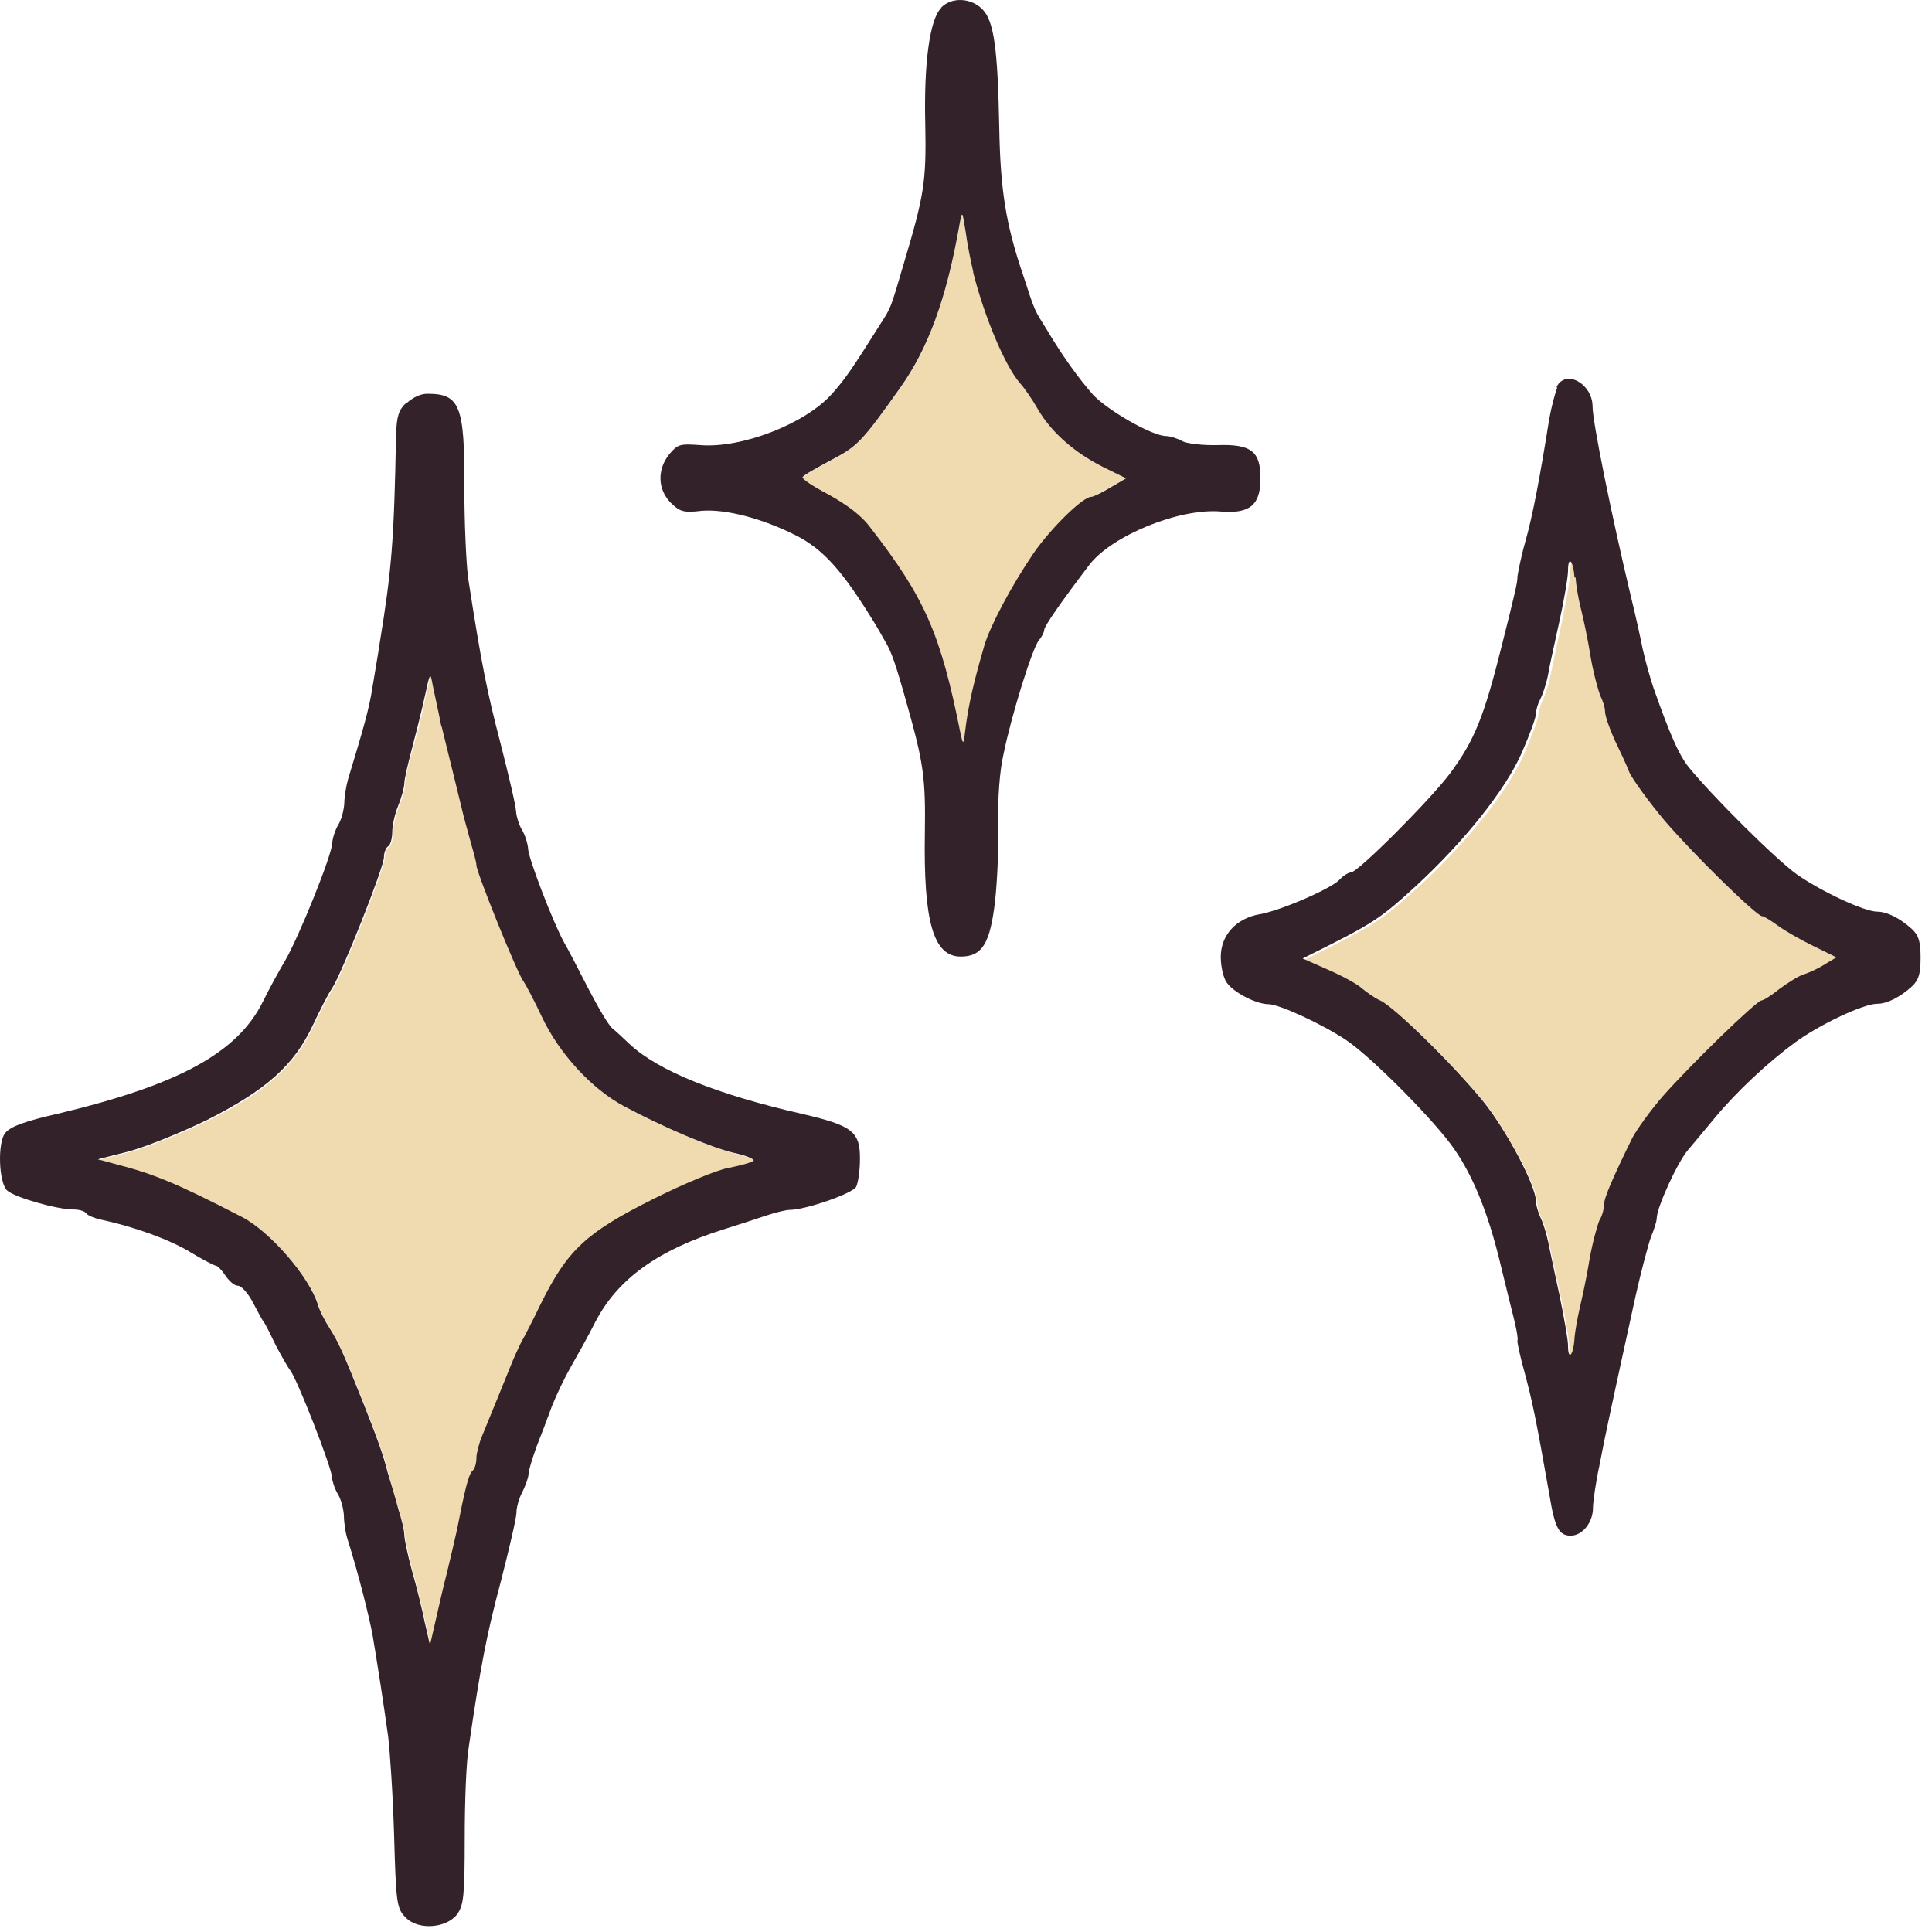 <?xml version="1.0" encoding="UTF-8"?> <svg xmlns="http://www.w3.org/2000/svg" width="74" height="74" viewBox="0 0 74 74" fill="none"><path d="M49.941 36.741L50.925 37.175C51.459 37.406 52.038 37.724 52.211 37.883C52.385 38.028 52.703 38.245 52.934 38.361C53.513 38.65 55.725 40.833 56.838 42.192C57.72 43.291 58.877 45.445 58.877 46.038C58.877 46.211 58.949 46.472 59.036 46.631C59.122 46.79 59.267 47.209 59.339 47.57C59.397 47.932 59.614 48.886 59.787 49.681C59.961 50.477 60.105 51.33 60.105 51.575C60.105 52.154 60.308 51.966 60.351 51.315C60.366 51.055 60.453 50.52 60.554 50.13C60.655 49.739 60.828 48.901 60.944 48.264C61.06 47.599 61.248 46.949 61.32 46.775C61.407 46.602 61.493 46.342 61.493 46.197C61.493 45.922 61.812 45.185 62.578 43.623C62.751 43.291 63.272 42.568 63.749 42.019C64.804 40.804 67.349 38.346 67.537 38.346C67.595 38.346 67.913 38.144 68.231 37.898C68.535 37.667 68.954 37.406 69.156 37.349C69.373 37.291 69.72 37.117 69.966 36.958L70.4 36.698L69.518 36.264C69.041 36.033 68.433 35.686 68.159 35.483C67.898 35.281 67.624 35.122 67.552 35.122C67.335 35.108 64.963 32.78 63.821 31.464C63.214 30.741 62.607 29.917 62.477 29.628C62.361 29.324 62.072 28.746 61.884 28.327C61.681 27.893 61.537 27.445 61.537 27.271C61.537 27.112 61.465 26.852 61.363 26.693C61.291 26.519 61.103 25.869 60.987 25.204C60.886 24.553 60.698 23.714 60.597 23.338C60.51 22.948 60.409 22.413 60.395 22.153C60.351 21.502 60.149 21.314 60.149 21.893C60.149 22.139 59.99 22.991 59.831 23.787C59.657 24.582 59.455 25.536 59.383 25.898C59.31 26.245 59.166 26.678 59.079 26.837C59.007 27.011 58.92 27.257 58.92 27.387C58.92 27.517 58.674 28.197 58.37 28.89C57.749 30.322 56.173 32.274 54.308 33.994C53.064 35.122 52.717 35.368 51.055 36.221L49.985 36.756L49.941 36.741Z" fill="#F0DAAF"></path><path d="M41.804 19.017C41.876 19.017 42.209 18.843 42.541 18.655L43.134 18.308L42.281 17.889C41.168 17.34 40.272 16.559 39.765 15.677C39.534 15.272 39.23 14.838 39.071 14.665C38.522 14.058 37.727 12.193 37.279 10.429C37.192 10.038 37.047 9.359 36.989 8.896C36.874 8.086 36.874 8.072 36.758 8.592C36.252 11.47 35.544 13.378 34.474 14.882C32.984 16.964 32.825 17.123 31.828 17.643C31.264 17.933 30.772 18.222 30.744 18.294C30.715 18.366 31.163 18.641 31.741 18.959C32.45 19.335 32.984 19.74 33.346 20.231C35.442 22.935 36.05 24.308 36.787 28.082C36.888 28.603 36.888 28.588 37.004 27.75C37.105 26.94 37.293 26.145 37.712 24.713C37.944 23.962 38.739 22.458 39.592 21.2C40.257 20.231 41.457 19.046 41.804 19.046V19.017Z" fill="#F0DAAF"></path><path d="M28.125 44.172C27.257 43.97 25.45 43.203 23.932 42.394C22.66 41.7 21.416 40.355 20.78 38.982C20.477 38.316 20.159 37.709 20.072 37.608C19.855 37.362 18.264 33.43 18.264 33.155C18.264 33.054 18.163 32.635 18.033 32.23C17.932 31.854 17.758 31.247 17.686 30.914C17.599 30.581 17.455 29.989 17.368 29.613C17.281 29.237 17.079 28.427 16.934 27.849C16.819 27.256 16.66 26.548 16.602 26.258C16.515 25.752 16.5 25.781 16.298 26.721C16.197 27.256 15.966 28.167 15.807 28.716C15.648 29.266 15.517 29.858 15.517 30.032C15.517 30.206 15.416 30.596 15.286 30.885C15.17 31.189 15.055 31.651 15.055 31.897C15.055 32.143 14.997 32.403 14.896 32.447C14.823 32.49 14.737 32.692 14.737 32.866C14.737 33.242 13.117 37.362 12.741 37.897C12.597 38.114 12.279 38.736 12.018 39.285C11.296 40.832 10.24 41.786 7.956 42.929C6.915 43.435 5.556 43.984 4.92 44.143L3.777 44.432L4.471 44.62C5.917 44.982 6.756 45.329 9.3 46.644C10.385 47.208 11.874 48.929 12.207 49.999C12.264 50.216 12.481 50.62 12.669 50.924C12.987 51.43 13.161 51.791 13.97 53.83C14.476 55.117 14.708 55.739 14.881 56.433C14.982 56.823 15.17 57.445 15.286 57.821C15.402 58.225 15.517 58.659 15.517 58.818C15.517 58.992 15.662 59.584 15.807 60.177C15.98 60.756 16.197 61.652 16.298 62.158L16.5 63.04L16.703 62.158C16.804 61.652 17.007 60.813 17.151 60.264C17.296 59.715 17.455 58.992 17.527 58.659C17.845 57.04 17.99 56.519 18.12 56.375C18.207 56.288 18.279 56.071 18.279 55.869C18.279 55.681 18.366 55.305 18.496 55.03C18.756 54.408 19.32 53.02 19.609 52.298C19.725 52.008 19.898 51.618 19.985 51.459C20.086 51.285 20.433 50.62 20.751 49.955C21.778 47.888 22.486 47.237 25.089 45.936C26.188 45.401 27.46 44.866 27.922 44.765C28.385 44.678 28.833 44.548 28.891 44.49C28.949 44.432 28.616 44.288 28.139 44.187L28.125 44.172Z" fill="#F0DAAF"></path><path fill-rule="evenodd" clip-rule="evenodd" d="M36.047 0.306C35.614 0.74 35.382 2.402 35.44 4.759C35.483 6.957 35.397 7.477 34.63 10.051C34.095 11.873 34.139 11.757 33.705 12.436C32.693 14.041 32.389 14.504 31.869 15.082C30.842 16.239 28.399 17.179 26.823 17.049C26.028 16.991 25.955 17.02 25.637 17.396C25.16 17.988 25.189 18.755 25.695 19.261C26.042 19.593 26.172 19.651 26.881 19.564C27.792 19.492 29.194 19.854 30.481 20.504C31.536 21.039 32.274 21.863 33.503 23.873C33.589 24.017 33.763 24.307 33.879 24.523C34.139 24.943 34.298 25.391 34.761 27.054C35.368 29.208 35.455 29.801 35.425 31.883C35.368 35.295 35.744 36.639 36.799 36.639C37.623 36.639 37.927 36.133 38.115 34.5C38.202 33.704 38.259 32.36 38.23 31.507C38.216 30.596 38.288 29.526 38.433 28.904C38.736 27.401 39.546 24.813 39.792 24.523C39.893 24.408 39.994 24.22 39.994 24.133C39.994 23.988 40.616 23.092 41.715 21.646C42.568 20.518 45.185 19.449 46.775 19.593C47.874 19.68 48.279 19.347 48.279 18.321C48.279 17.294 47.932 17.005 46.631 17.049C46.067 17.063 45.445 16.991 45.272 16.89C45.084 16.788 44.809 16.702 44.664 16.702C44.129 16.702 42.394 15.704 41.845 15.097C41.31 14.489 40.674 13.607 40.067 12.581C39.633 11.887 39.647 11.959 39.199 10.571C38.52 8.591 38.317 7.26 38.274 4.904C38.216 1.839 38.071 0.798 37.623 0.349C37.175 -0.099 36.438 -0.113 36.047 0.292V0.306ZM37.276 10.441C37.724 12.205 38.52 14.056 39.069 14.677C39.228 14.851 39.532 15.285 39.763 15.69C40.269 16.557 41.151 17.338 42.279 17.902L43.132 18.321L42.539 18.668C42.206 18.87 41.874 19.029 41.802 19.029C41.469 19.029 40.255 20.229 39.59 21.184C38.736 22.442 37.941 23.945 37.71 24.697C37.291 26.128 37.117 26.924 37.002 27.733C36.9 28.572 36.9 28.586 36.785 28.066C36.033 24.292 35.44 22.919 33.344 20.215C32.982 19.723 32.433 19.333 31.739 18.943C31.16 18.639 30.712 18.35 30.741 18.277C30.77 18.205 31.262 17.93 31.826 17.627C32.823 17.106 32.997 16.947 34.471 14.865C35.541 13.362 36.25 11.468 36.756 8.576C36.857 8.056 36.857 8.07 36.987 8.88C37.045 9.342 37.189 10.036 37.276 10.412V10.441Z" fill="#33222A"></path><path fill-rule="evenodd" clip-rule="evenodd" d="M59.64 14.866C59.568 15.039 59.423 15.574 59.336 16.066C58.989 18.249 58.715 19.709 58.426 20.736C58.252 21.343 58.136 21.965 58.122 22.081C58.122 22.312 58.05 22.63 57.515 24.755C56.835 27.473 56.474 28.355 55.548 29.613C54.768 30.654 52.006 33.416 51.746 33.416C51.659 33.416 51.457 33.531 51.312 33.69C50.994 34.037 49.028 34.89 48.233 35.02C47.351 35.18 46.758 35.816 46.758 36.654C46.758 37.016 46.859 37.464 46.989 37.638C47.249 38.013 48.117 38.462 48.58 38.462C48.999 38.462 50.647 39.228 51.558 39.835C52.469 40.442 54.652 42.626 55.534 43.782C56.358 44.867 56.994 46.399 57.486 48.481C57.587 48.9 57.732 49.493 57.804 49.782C58.093 50.896 58.151 51.243 58.122 51.358C58.108 51.431 58.238 52.009 58.411 52.631C58.686 53.657 58.83 54.322 59.351 57.286C59.553 58.515 59.712 58.819 60.16 58.819C60.609 58.819 61.014 58.313 61.014 57.763C61.014 57.546 61.115 56.809 61.259 56.144C61.476 55.002 61.679 54.062 62.647 49.638C62.864 48.669 63.139 47.642 63.24 47.368C63.356 47.093 63.457 46.775 63.457 46.659C63.457 46.255 64.267 44.476 64.671 44.028C64.888 43.768 65.351 43.218 65.684 42.813C66.551 41.773 67.722 40.688 68.763 39.922C69.717 39.228 71.38 38.447 71.901 38.447C72.276 38.447 72.768 38.201 73.231 37.782C73.491 37.536 73.563 37.305 73.563 36.683C73.563 36.062 73.491 35.83 73.231 35.584C72.768 35.165 72.276 34.919 71.901 34.919C71.409 34.919 69.746 34.139 68.821 33.488C68.026 32.924 65.553 30.466 64.657 29.353C64.31 28.905 63.977 28.182 63.327 26.331C63.226 26.042 63.038 25.377 62.922 24.871C62.821 24.365 62.618 23.454 62.474 22.876C61.708 19.666 60.999 16.153 60.999 15.574C60.999 14.707 59.987 14.129 59.626 14.808L59.64 14.866ZM60.349 22.124C60.363 22.384 60.45 22.919 60.551 23.309C60.652 23.7 60.826 24.538 60.927 25.174C61.042 25.84 61.23 26.49 61.303 26.664C61.389 26.837 61.476 27.097 61.476 27.242C61.476 27.416 61.635 27.864 61.823 28.297C62.026 28.717 62.3 29.295 62.416 29.599C62.561 29.888 63.153 30.712 63.761 31.435C64.888 32.751 67.274 35.078 67.491 35.093C67.563 35.093 67.838 35.266 68.098 35.454C68.373 35.657 68.98 36.004 69.457 36.235L70.339 36.669L69.905 36.929C69.66 37.088 69.313 37.247 69.096 37.319C68.893 37.377 68.488 37.637 68.17 37.869C67.867 38.115 67.549 38.317 67.476 38.317C67.288 38.317 64.744 40.789 63.688 41.989C63.211 42.539 62.691 43.262 62.517 43.594C61.751 45.156 61.433 45.893 61.433 46.168C61.433 46.327 61.361 46.587 61.259 46.746C61.187 46.92 60.999 47.57 60.883 48.235C60.782 48.886 60.594 49.724 60.508 50.1C60.421 50.476 60.32 51.026 60.305 51.286C60.262 51.937 60.059 52.124 60.059 51.546C60.059 51.3 59.9 50.447 59.741 49.652C59.568 48.857 59.365 47.903 59.293 47.541C59.221 47.194 59.076 46.761 58.989 46.602C58.917 46.428 58.83 46.168 58.83 46.009C58.83 45.416 57.688 43.262 56.792 42.163C55.678 40.804 53.466 38.621 52.888 38.331C52.657 38.23 52.339 37.999 52.165 37.854C51.992 37.695 51.413 37.377 50.878 37.146L49.895 36.712L50.965 36.177C52.613 35.339 52.975 35.093 54.218 33.951C56.083 32.23 57.645 30.278 58.281 28.847C58.585 28.153 58.83 27.488 58.83 27.343C58.83 27.199 58.903 26.953 58.989 26.794C59.076 26.635 59.221 26.215 59.293 25.854C59.351 25.493 59.568 24.538 59.741 23.743C59.915 22.948 60.059 22.095 60.059 21.849C60.059 21.271 60.262 21.459 60.305 22.109L60.349 22.124Z" fill="#33222A"></path><path fill-rule="evenodd" clip-rule="evenodd" d="M15.573 15.415C15.255 15.718 15.197 15.95 15.169 16.672C15.096 20.721 14.995 21.877 14.547 24.61C14.475 25.116 14.33 25.911 14.258 26.374C14.142 27.111 13.954 27.805 13.332 29.844C13.26 30.104 13.188 30.523 13.188 30.769C13.173 31.015 13.087 31.376 12.957 31.593C12.826 31.81 12.74 32.114 12.725 32.287C12.725 32.736 11.424 35.945 10.918 36.798C10.687 37.189 10.296 37.897 10.065 38.374C9.082 40.34 6.826 41.555 2.229 42.654C0.956 42.943 0.407 43.145 0.204 43.391C-0.099 43.738 -0.056 45.3 0.277 45.603C0.566 45.864 2.185 46.326 2.807 46.326C3.024 46.326 3.241 46.384 3.298 46.471C3.342 46.543 3.602 46.659 3.877 46.717C5.106 46.977 6.479 47.468 7.289 47.96C7.766 48.249 8.214 48.48 8.272 48.48C8.33 48.48 8.503 48.654 8.633 48.856C8.778 49.073 8.98 49.247 9.111 49.247C9.241 49.247 9.472 49.507 9.646 49.811C9.819 50.129 10.007 50.505 10.094 50.62C10.181 50.736 10.383 51.155 10.571 51.545C10.773 51.922 11.005 52.341 11.106 52.471C11.366 52.775 12.711 56.23 12.711 56.562C12.725 56.722 12.812 57.011 12.942 57.228C13.072 57.444 13.159 57.806 13.173 58.052C13.173 58.297 13.231 58.717 13.318 58.977C13.723 60.249 14.142 61.926 14.272 62.635C14.46 63.748 14.691 65.237 14.865 66.495C14.937 67.074 15.053 68.809 15.096 70.327C15.169 72.886 15.197 73.103 15.53 73.435C15.993 73.941 17.091 73.869 17.511 73.32C17.757 72.973 17.8 72.626 17.8 70.413C17.8 69.025 17.858 67.435 17.959 66.886C18.407 63.806 18.639 62.606 19.188 60.553C19.506 59.31 19.781 58.139 19.781 57.936C19.781 57.734 19.882 57.372 20.012 57.141C20.128 56.895 20.243 56.591 20.243 56.461C20.243 56.331 20.388 55.868 20.547 55.42C20.721 54.987 20.995 54.264 21.14 53.859C21.313 53.425 21.631 52.76 21.863 52.355C22.094 51.95 22.528 51.184 22.802 50.635C23.655 48.986 25.203 47.873 27.747 47.078C28.297 46.904 29.02 46.673 29.352 46.557C29.699 46.442 30.104 46.341 30.263 46.341C30.841 46.341 32.648 45.719 32.793 45.459C32.865 45.314 32.938 44.851 32.938 44.418C32.952 43.348 32.663 43.116 30.74 42.668C27.444 41.916 25.232 41.02 24.133 40.008C23.887 39.777 23.583 39.487 23.453 39.386C23.308 39.271 22.904 38.577 22.528 37.854C22.152 37.116 21.747 36.336 21.617 36.119C21.169 35.309 20.229 32.837 20.229 32.519C20.215 32.331 20.128 32.013 19.998 31.796C19.867 31.579 19.781 31.261 19.766 31.087C19.766 30.899 19.492 29.728 19.174 28.485C18.639 26.432 18.436 25.405 17.93 22.138C17.858 21.588 17.785 20.027 17.785 18.653C17.8 15.53 17.612 15.082 16.369 15.082C16.094 15.082 15.776 15.241 15.544 15.472L15.573 15.415ZM16.918 27.834C17.063 28.413 17.251 29.208 17.352 29.598C17.453 29.988 17.583 30.567 17.67 30.899C17.742 31.232 17.916 31.839 18.017 32.215C18.133 32.62 18.248 33.025 18.248 33.14C18.248 33.415 19.839 37.348 20.055 37.593C20.128 37.695 20.46 38.316 20.764 38.967C21.415 40.34 22.643 41.7 23.916 42.379C25.434 43.189 27.241 43.955 28.109 44.157C28.586 44.259 28.918 44.403 28.86 44.461C28.803 44.519 28.354 44.649 27.892 44.736C27.429 44.822 26.157 45.358 25.058 45.907C22.456 47.208 21.747 47.859 20.721 49.926C20.402 50.591 20.055 51.256 19.954 51.43C19.867 51.603 19.694 51.979 19.578 52.269C19.289 52.991 18.725 54.365 18.465 55.001C18.349 55.276 18.248 55.666 18.248 55.84C18.248 56.042 18.19 56.259 18.089 56.346C17.945 56.49 17.814 57.011 17.496 58.63C17.424 58.963 17.251 59.685 17.12 60.235C16.976 60.784 16.788 61.623 16.672 62.129L16.47 63.011L16.267 62.129C16.166 61.623 15.949 60.741 15.776 60.148C15.617 59.555 15.487 58.948 15.487 58.789C15.487 58.63 15.386 58.196 15.255 57.791C15.154 57.401 14.966 56.779 14.851 56.404C14.677 55.709 14.446 55.088 13.94 53.801C13.13 51.762 12.957 51.401 12.638 50.895C12.45 50.606 12.234 50.187 12.176 49.97C11.843 48.9 10.354 47.179 9.27 46.615C6.725 45.3 5.886 44.967 4.441 44.591L3.747 44.403L4.889 44.114C5.511 43.955 6.884 43.406 7.925 42.9C10.209 41.743 11.265 40.803 11.988 39.256C12.248 38.707 12.566 38.071 12.711 37.868C13.072 37.333 14.706 33.227 14.706 32.837C14.706 32.663 14.778 32.475 14.865 32.417C14.952 32.374 15.024 32.114 15.024 31.868C15.024 31.622 15.125 31.16 15.255 30.856C15.371 30.567 15.487 30.162 15.487 30.003C15.487 29.844 15.631 29.237 15.776 28.687C15.92 28.138 16.152 27.227 16.267 26.692C16.47 25.752 16.484 25.723 16.571 26.229C16.629 26.518 16.788 27.227 16.904 27.82L16.918 27.834Z" fill="#33222A"></path></svg> 